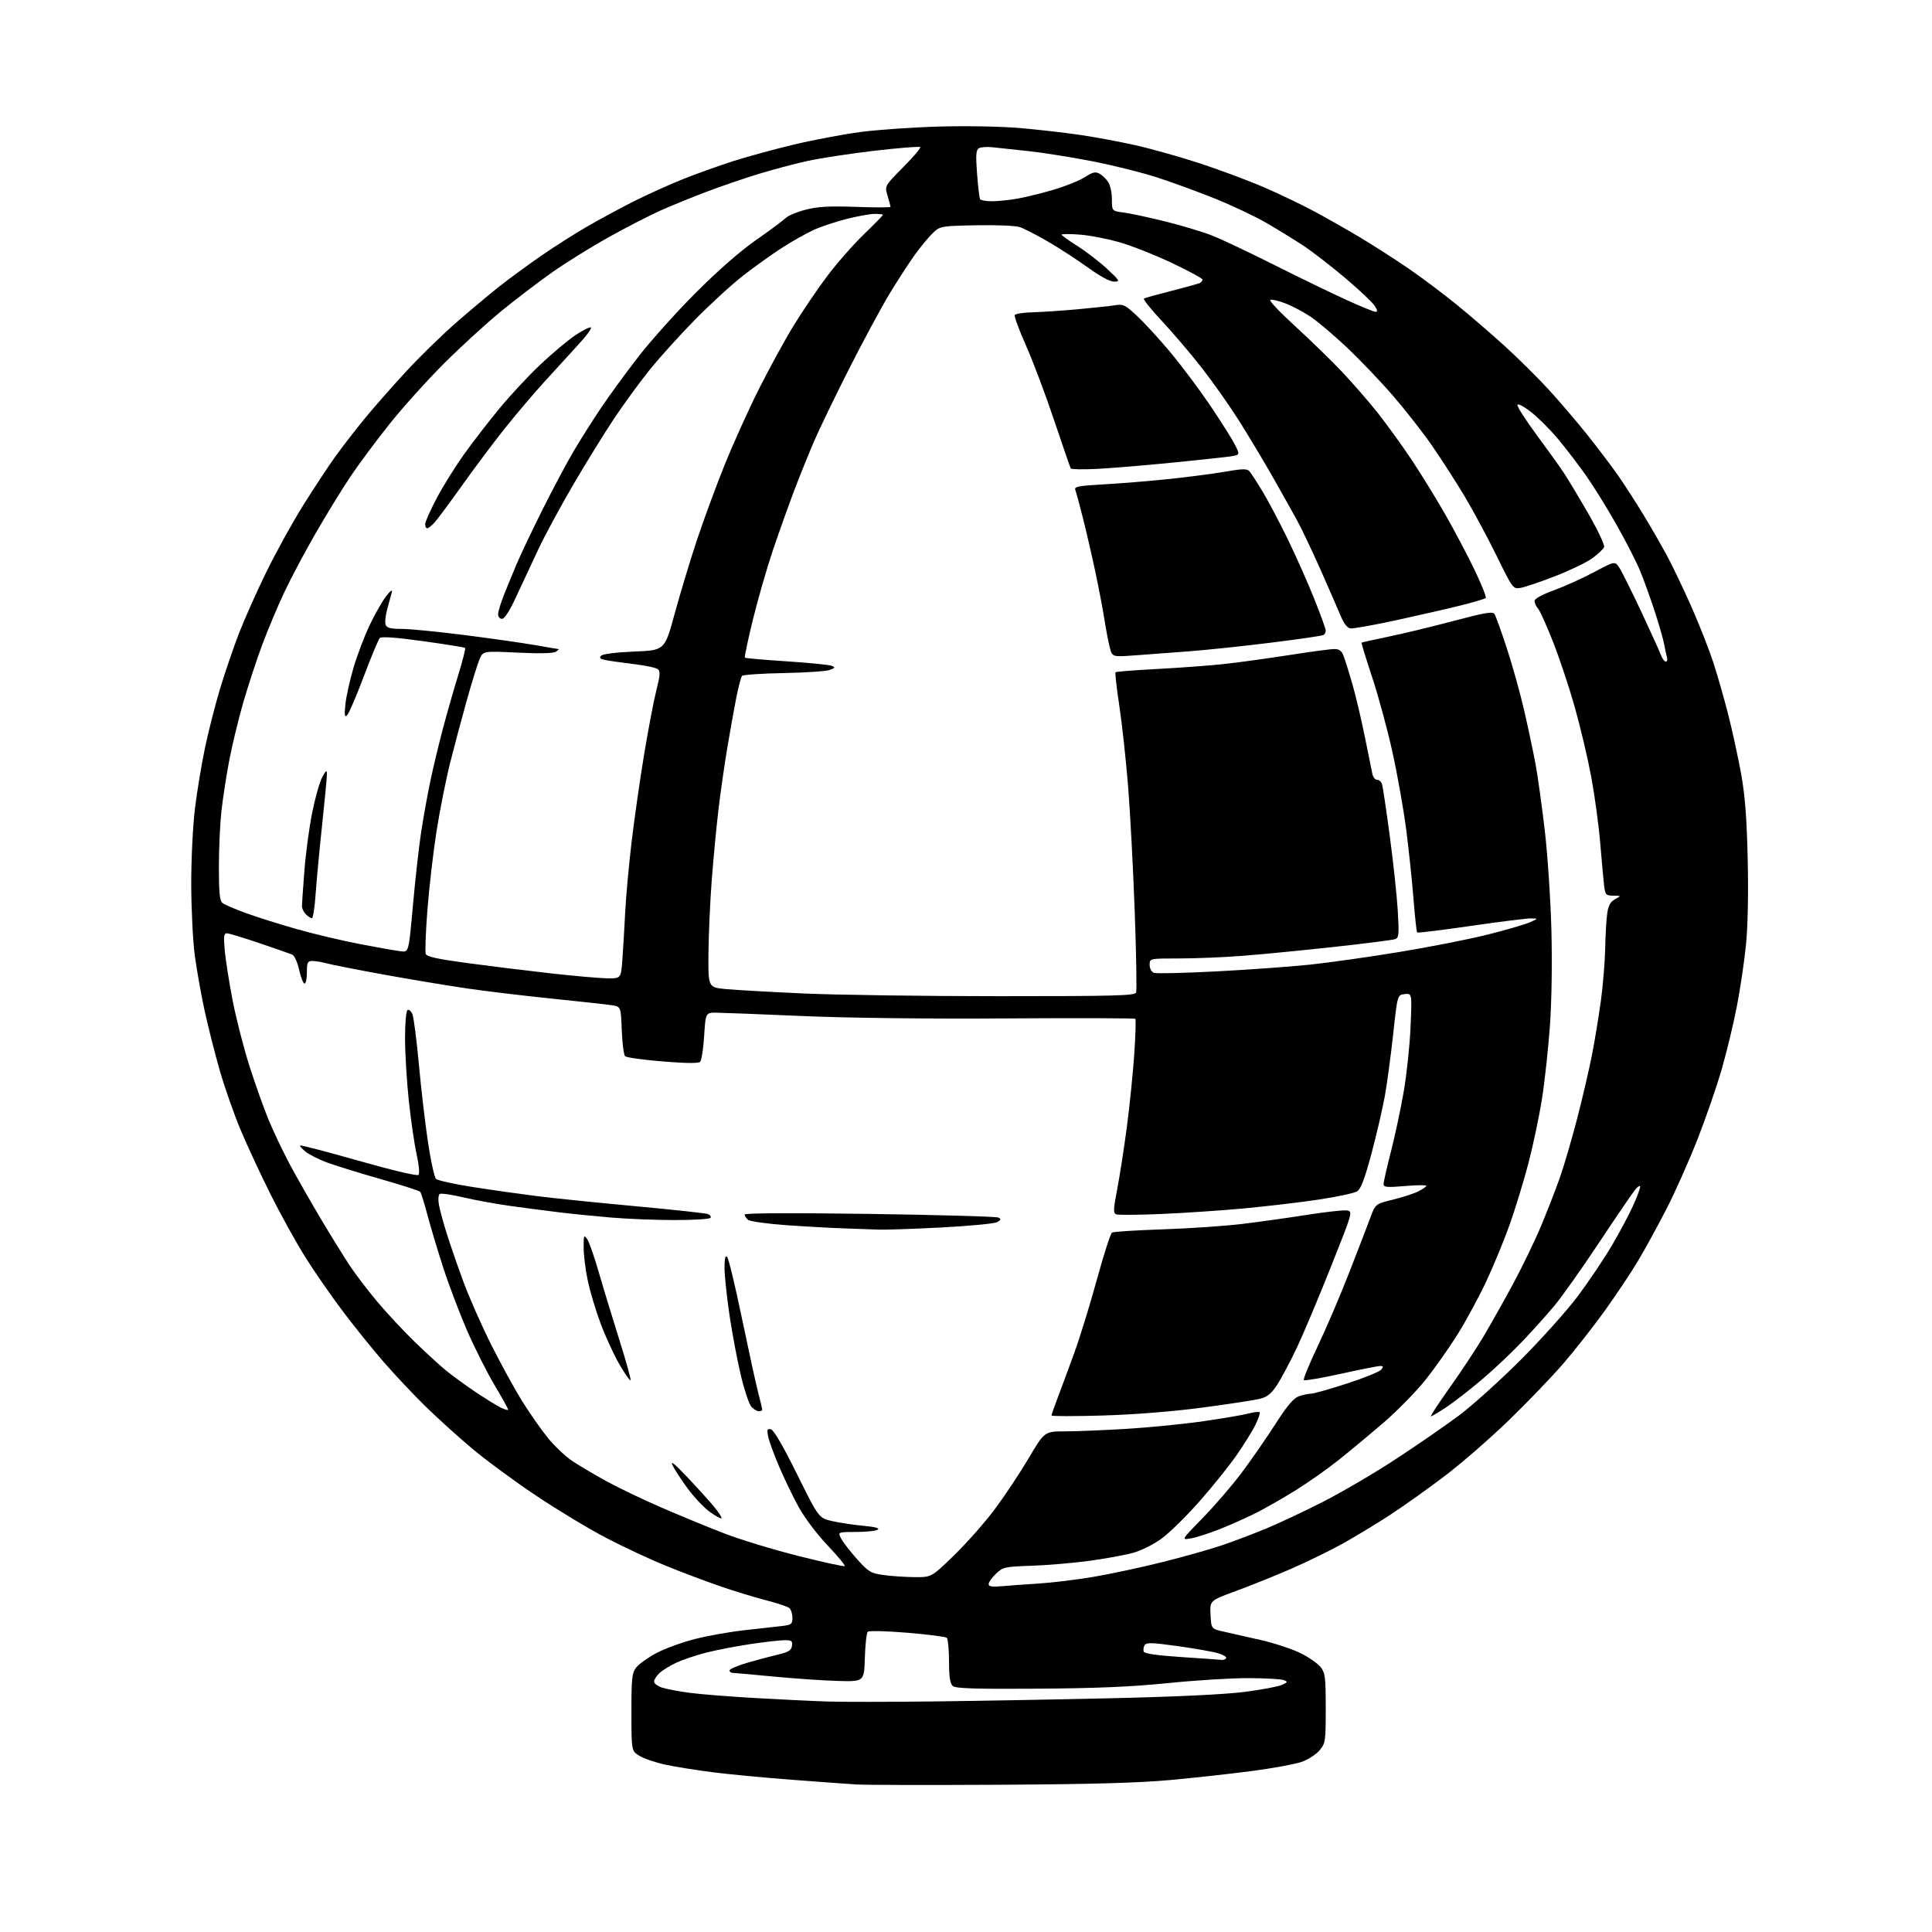 <?xml version="1.0" encoding="UTF-8" standalone="no"?>
<!-- Filename: f78e6d552db9d9da0a50825c19e28c280b52ce605d286b3259d6d8f6e06e24df.svg -->
<!-- Created with https://svgstud.io -->
<svg
  version="1.1"
  xmlns="http://www.w3.org/2000/svg"
  xmlns:xlink="http://www.w3.org/1999/xlink"
  xmlns:svg="http://www.w3.org/2000/svg"
  xmlns:rdf="http://www.w3.org/1999/02/22-rdf-syntax-ns#"
  xmlns:cc="http://creativecommons.org/ns#"
  xmlns:dc="http://purl.org/dc/elements/1.1/"
  viewBox="0 0 768 768"
  width="768"
  height="768"
  role="img"
  aria-labelledby="titleID descID"
>
  <title id="titleID">simplified globe world pictogram</title>
  <desc id="descID">AI-generated SVG illustration: simplified globe world pictogram, created on https://svgstud.io</desc>

  <rect width="100%" height="100%" fill="white" />


  <path stroke="none" fill="black" fill-rule="evenodd" d="M397.00,709.47C369.23,709.62 343.80,709.57 340.50,709.36C337.20,709.15 325.65,708.31 314.83,707.49C304.01,706.67 289.84,705.33 283.33,704.50C276.82,703.67 268.35,702.32 264.49,701.48C260.63,700.65 256.02,699.08 254.24,698.00C251.00,696.03 251.00,696.03 251.00,680.65C251.00,666.95 251.21,665.00 252.94,662.81C254.00,661.45 257.60,658.89 260.93,657.12C264.27,655.34 271.19,652.82 276.31,651.52C281.43,650.22 290.32,648.65 296.06,648.02C301.80,647.40 308.41,646.66 310.75,646.38C314.62,645.92 315.00,645.63 315.00,643.06C315.00,641.51 314.44,639.78 313.75,639.21C313.06,638.64 308.85,637.24 304.38,636.10C299.92,634.96 291.59,632.40 285.88,630.42C280.17,628.44 270.55,624.81 264.50,622.34C258.45,619.88 247.88,614.94 241.00,611.36C234.12,607.78 221.53,600.18 213.00,594.47C204.47,588.77 193.00,580.31 187.50,575.68C182.00,571.05 173.66,563.49 168.96,558.88C164.26,554.27 156.91,546.46 152.62,541.53C148.33,536.60 141.07,527.60 136.48,521.53C131.89,515.46 125.16,505.77 121.53,500.00C117.90,494.23 111.66,482.98 107.67,475.00C103.67,467.02 98.28,455.42 95.67,449.21C93.06,443.00 89.35,432.42 87.41,425.71C85.48,418.99 82.77,408.32 81.39,402.00C80.01,395.68 78.24,385.77 77.46,380.00C76.68,374.23 76.03,361.39 76.02,351.47C76.01,341.23 76.66,328.12 77.53,321.11C78.37,314.33 80.18,303.44 81.56,296.91C82.94,290.37 85.65,279.81 87.58,273.44C89.51,267.06 92.87,257.27 95.03,251.67C97.20,246.08 102.08,235.13 105.89,227.35C109.69,219.57 116.28,207.65 120.53,200.85C124.78,194.06 130.52,185.35 133.29,181.50C136.05,177.65 141.27,170.90 144.88,166.50C148.49,162.10 155.90,153.66 161.36,147.75C166.81,141.84 175.83,133.04 181.39,128.20C186.95,123.35 194.65,116.90 198.50,113.86C202.35,110.82 209.78,105.38 215.00,101.76C220.22,98.15 228.55,92.85 233.50,89.99C238.45,87.13 246.88,82.58 252.24,79.89C257.60,77.20 266.37,73.25 271.74,71.11C277.11,68.98 286.00,65.80 291.50,64.04C297.00,62.28 307.80,59.33 315.50,57.49C323.20,55.65 335.12,53.39 342.00,52.48C348.88,51.57 363.05,50.59 373.50,50.30C384.21,50.00 398.15,50.26 405.46,50.90C412.59,51.52 423.17,52.72 428.96,53.57C434.76,54.41 444.68,56.25 451.00,57.65C457.32,59.04 469.08,62.35 477.13,64.99C485.18,67.64 496.65,71.93 502.63,74.53C508.61,77.13 517.33,81.30 522.00,83.79C526.67,86.28 535.00,91.01 540.50,94.29C546.00,97.58 554.77,103.20 560.00,106.80C565.23,110.39 573.77,116.81 579.00,121.06C584.23,125.31 592.88,132.77 598.24,137.64C603.59,142.51 611.51,150.37 615.83,155.09C620.15,159.82 627.06,167.92 631.18,173.09C635.30,178.27 640.71,185.43 643.21,189.00C645.70,192.57 650.20,199.55 653.21,204.50C656.22,209.45 660.49,216.88 662.71,221.00C664.93,225.12 669.30,234.27 672.42,241.33C675.53,248.38 679.42,258.28 681.07,263.33C682.72,268.37 685.41,277.80 687.05,284.28C688.70,290.75 690.99,301.33 692.15,307.78C693.70,316.43 694.38,325.32 694.74,341.71C695.05,355.41 694.78,368.43 694.04,375.71C693.39,382.19 691.77,393.12 690.44,400.00C689.11,406.88 686.40,418.12 684.42,424.99C682.45,431.86 678.10,444.42 674.77,452.92C671.44,461.41 665.93,473.79 662.52,480.43C659.12,487.07 654.04,496.35 651.25,501.04C648.45,505.74 642.46,514.74 637.93,521.03C633.40,527.33 626.01,536.76 621.49,541.99C616.98,547.22 607.25,557.35 599.87,564.50C592.49,571.65 581.06,581.60 574.47,586.61C567.89,591.62 558.00,598.66 552.50,602.25C547.00,605.83 538.42,611.02 533.44,613.78C528.46,616.53 519.24,621.02 512.94,623.75C506.65,626.48 496.87,630.41 491.20,632.49C480.91,636.26 480.91,636.26 481.20,641.88C481.50,647.50 481.50,647.50 486.50,648.61C489.25,649.22 495.91,650.73 501.30,651.96C506.69,653.20 513.77,655.55 517.03,657.17C520.30,658.80 523.87,661.29 524.98,662.70C526.78,665.00 527.00,666.74 527.00,679.06C527.00,692.33 526.91,692.96 524.49,695.83C523.10,697.48 519.85,699.54 517.26,700.43C514.67,701.31 505.79,702.93 497.53,704.02C489.26,705.11 474.62,706.73 465.00,707.60C452.43,708.75 433.27,709.27 397.00,709.47zM371.00,676.35C388.32,676.15 420.50,675.57 442.50,675.06C467.66,674.48 487.03,673.55 494.72,672.56C501.45,671.69 508.13,670.44 509.57,669.79C511.92,668.72 512.00,668.52 510.34,667.87C509.33,667.47 503.10,667.11 496.50,667.08C489.90,667.04 475.50,667.92 464.50,669.04C449.79,670.53 436.00,671.12 412.40,671.28C387.89,671.45 379.95,671.20 378.80,670.25C377.67,669.31 377.28,666.81 377.25,660.40C377.23,655.68 376.83,651.46 376.35,651.04C375.88,650.62 368.82,649.72 360.65,649.04C352.37,648.35 345.42,648.18 344.94,648.66C344.47,649.13 343.95,653.79 343.79,659.01C343.50,668.50 343.50,668.50 333.00,668.20C327.23,668.04 315.75,667.25 307.50,666.46C299.25,665.66 291.94,665.01 291.25,665.00C290.56,665.00 290.00,664.56 290.00,664.03C290.00,663.49 293.04,662.16 296.75,661.07C300.46,659.97 305.98,658.50 309.00,657.79C313.47,656.74 314.56,656.08 314.82,654.25C315.09,652.32 314.69,652.00 311.95,652.00C310.19,652.00 304.09,652.69 298.38,653.54C292.67,654.39 284.70,655.93 280.67,656.96C276.63,657.99 271.30,659.79 268.81,660.96C266.32,662.13 263.32,663.98 262.14,665.08C260.96,666.18 260.00,667.70 260.00,668.46C260.00,669.22 261.46,670.31 263.25,670.87C265.04,671.44 269.93,672.36 274.11,672.92C278.30,673.48 290.00,674.42 300.11,674.99C310.23,675.57 323.23,676.20 329.00,676.38C334.77,676.57 353.68,676.55 371.00,676.35zM485.69,659.84C486.35,659.93 487.12,659.62 487.41,659.15C487.70,658.68 486.26,657.80 484.22,657.19C482.17,656.58 474.95,655.30 468.17,654.36C457.92,652.92 455.71,652.86 455.02,653.97C454.56,654.71 454.40,655.87 454.65,656.54C454.97,657.36 459.95,658.07 469.81,658.72C477.89,659.25 485.04,659.75 485.69,659.84zM398.25,630.54C401.14,630.27 407.73,629.80 412.91,629.48C418.08,629.16 427.75,627.99 434.41,626.87C441.06,625.76 453.48,623.10 462.00,620.98C470.52,618.85 481.32,615.79 486.00,614.19C490.68,612.59 498.55,609.60 503.50,607.54C508.45,605.49 518.58,600.72 526.00,596.95C533.42,593.17 546.44,585.53 554.93,579.97C563.41,574.41 574.66,566.64 579.93,562.71C585.19,558.78 596.27,548.80 604.54,540.53C612.81,532.26 623.09,520.77 627.39,515.00C631.69,509.23 637.67,500.32 640.68,495.22C643.69,490.11 647.47,483.03 649.08,479.49C650.68,475.94 651.99,472.47 651.98,471.77C651.97,471.07 651.05,471.62 649.94,473.00C648.83,474.38 642.39,483.82 635.63,494.00C628.88,504.18 620.91,515.42 617.94,519.00C614.96,522.58 609.15,529.05 605.01,533.38C600.88,537.72 593.67,544.51 589.00,548.46C584.33,552.42 578.03,557.31 575.01,559.33C572.00,561.35 569.22,563.00 568.84,563.00C568.46,563.00 571.83,557.84 576.33,551.54C580.82,545.23 586.84,536.12 589.71,531.29C592.57,526.45 597.86,517.04 601.47,510.37C605.07,503.70 610.06,493.39 612.54,487.46C615.03,481.53 618.40,472.88 620.03,468.24C621.67,463.61 624.78,452.99 626.94,444.66C629.10,436.32 631.79,424.77 632.90,419.00C634.02,413.23 635.60,403.55 636.42,397.50C637.23,391.45 637.98,382.23 638.09,377.00C638.19,371.77 638.55,365.55 638.89,363.16C639.34,359.94 640.14,358.48 642.00,357.45C644.50,356.07 644.50,356.07 641.31,356.04C638.31,356.00 638.09,355.75 637.63,351.75C637.36,349.41 636.67,341.87 636.10,334.98C635.53,328.10 633.94,316.40 632.57,308.98C631.19,301.57 628.25,289.05 626.02,281.17C623.79,273.29 619.90,261.59 617.37,255.17C614.85,248.75 612.16,242.79 611.39,241.92C610.63,241.05 610.00,239.69 610.00,238.90C610.00,238.01 612.96,236.37 617.75,234.62C622.01,233.07 629.20,229.82 633.73,227.40C641.96,223.01 641.96,223.01 643.73,225.70C644.70,227.18 648.57,234.94 652.33,242.94C656.08,250.95 659.62,258.74 660.18,260.25C660.74,261.76 661.63,263.00 662.17,263.00C662.70,263.00 662.91,262.21 662.64,261.25C662.37,260.29 661.86,257.93 661.51,256.00C661.15,254.07 659.47,248.22 657.77,243.00C656.07,237.78 653.46,230.55 651.98,226.95C650.50,223.35 646.24,215.03 642.51,208.45C638.79,201.88 633.36,193.12 630.45,189.00C627.54,184.88 622.64,178.47 619.57,174.77C616.50,171.06 611.64,166.18 608.78,163.92C605.87,161.62 603.40,160.30 603.19,160.92C602.99,161.54 606.39,166.87 610.76,172.77C615.12,178.67 620.03,185.53 621.67,188.00C623.31,190.47 627.70,197.79 631.43,204.26C635.16,210.72 637.96,216.67 637.65,217.47C637.34,218.27 635.23,220.27 632.94,221.93C630.66,223.58 624.00,226.79 618.15,229.06C612.29,231.33 606.13,233.41 604.46,233.69C601.45,234.19 601.38,234.09 594.81,220.72C591.16,213.30 585.38,202.57 581.96,196.87C578.53,191.17 572.77,182.24 569.17,177.04C565.56,171.84 558.66,163.01 553.83,157.42C549.01,151.83 540.76,143.18 535.49,138.20C530.23,133.22 523.58,127.61 520.72,125.72C517.85,123.84 513.40,121.51 510.82,120.54C508.25,119.57 505.61,118.96 504.96,119.18C504.31,119.40 508.67,124.03 514.64,129.48C520.61,134.93 529.04,143.12 533.37,147.68C537.70,152.25 544.17,159.70 547.76,164.24C551.34,168.78 557.28,177.00 560.96,182.50C564.64,188.00 570.72,197.88 574.49,204.46C578.25,211.04 583.55,221.08 586.27,226.77C588.99,232.46 590.94,237.39 590.61,237.73C590.27,238.06 585.84,239.37 580.75,240.65C575.66,241.93 564.12,244.57 555.10,246.53C546.08,248.50 537.83,249.96 536.77,249.80C535.52,249.61 534.12,247.74 532.79,244.50C531.66,241.75 528.03,233.43 524.72,226.00C521.41,218.57 517.35,210.03 515.69,207.00C514.04,203.97 509.75,196.33 506.16,190.00C502.57,183.68 496.51,173.55 492.70,167.50C488.88,161.45 482.16,151.90 477.76,146.27C473.36,140.64 466.21,132.24 461.86,127.59C457.51,122.95 454.30,118.93 454.73,118.67C455.15,118.41 460.17,117.02 465.88,115.58C471.59,114.13 476.66,112.71 477.13,112.42C477.61,112.12 478.00,111.53 478.00,111.10C478.00,110.67 472.71,107.80 466.25,104.72C459.79,101.63 450.45,97.91 445.50,96.45C440.55,94.99 433.24,93.55 429.25,93.26C425.26,92.97 422.00,92.98 422.00,93.28C422.00,93.58 424.85,95.62 428.33,97.82C431.81,100.02 437.10,104.09 440.08,106.87C445.17,111.61 445.34,111.93 442.90,111.96C441.28,111.99 437.30,109.84 432.40,106.30C428.05,103.17 420.90,98.52 416.50,95.98C412.10,93.44 407.14,90.88 405.47,90.31C403.73,89.71 396.35,89.38 388.11,89.55C373.92,89.84 373.74,89.87 370.78,92.67C369.14,94.23 365.87,98.20 363.51,101.50C361.15,104.80 356.63,111.78 353.47,117.00C350.31,122.22 343.16,135.50 337.58,146.50C332.01,157.50 325.70,170.55 323.57,175.50C321.44,180.45 317.90,189.22 315.71,195.00C313.51,200.78 309.74,211.34 307.32,218.48C304.91,225.61 301.30,238.11 299.31,246.24C297.32,254.37 295.87,261.20 296.10,261.43C296.32,261.65 303.74,262.30 312.59,262.88C321.44,263.46 329.50,264.25 330.50,264.64C332.13,265.26 332.07,265.44 329.91,266.30C328.58,266.82 320.36,267.39 311.63,267.55C302.90,267.71 295.41,268.22 294.99,268.67C294.57,269.13 293.52,273.10 292.65,277.50C291.79,281.90 290.18,290.90 289.07,297.50C287.97,304.10 286.39,315.12 285.58,322.00C284.77,328.88 283.57,341.42 282.93,349.88C282.28,358.35 281.69,371.39 281.63,378.88C281.50,392.50 281.50,392.50 288.50,393.17C292.35,393.54 306.30,394.33 319.51,394.92C332.71,395.51 367.71,396.00 397.29,396.00C443.37,396.00 451.14,395.79 451.62,394.55C451.93,393.75 451.68,379.24 451.07,362.30C450.46,345.36 449.27,322.95 448.43,312.50C447.59,302.05 446.02,287.69 444.95,280.59C443.87,273.48 443.20,267.47 443.44,267.23C443.69,266.98 451.23,266.39 460.19,265.92C469.16,265.44 481.00,264.57 486.50,263.97C492.00,263.38 503.53,261.79 512.13,260.45C520.73,259.10 528.95,258.00 530.41,258.00C532.37,258.00 533.32,258.71 534.10,260.75C534.68,262.26 536.23,267.22 537.55,271.77C538.87,276.32 541.11,285.77 542.52,292.77C543.94,299.77 545.31,306.51 545.57,307.75C545.83,308.99 546.67,310.00 547.45,310.00C548.23,310.00 549.10,310.79 549.40,311.75C549.69,312.71 551.06,321.92 552.44,332.22C553.83,342.52 555.26,355.83 555.62,361.81C556.20,371.35 556.08,372.76 554.64,373.31C553.74,373.65 542.76,375.05 530.25,376.42C517.74,377.79 501.45,379.38 494.05,379.95C486.65,380.53 475.29,381.00 468.80,381.00C457.00,381.00 457.00,381.00 457.00,383.53C457.00,384.99 457.72,386.34 458.69,386.71C459.62,387.07 470.82,386.81 483.59,386.14C496.35,385.47 513.03,384.27 520.65,383.47C528.27,382.67 544.35,380.39 556.38,378.41C568.42,376.43 584.17,373.33 591.39,371.51C598.61,369.69 606.08,367.52 608.01,366.68C611.50,365.16 611.50,365.16 608.65,365.08C607.08,365.04 596.34,366.37 584.78,368.05C573.23,369.73 563.58,370.91 563.34,370.67C563.10,370.43 562.45,364.44 561.89,357.37C561.34,350.29 560.03,337.88 558.99,329.79C557.94,321.69 555.47,307.74 553.48,298.79C551.50,289.83 547.87,276.47 545.42,269.10C542.98,261.72 541.09,255.59 541.24,255.47C541.38,255.35 546.23,254.27 552.00,253.07C557.77,251.88 569.41,249.06 577.86,246.82C590.51,243.47 593.38,242.99 594.11,244.12C594.60,244.88 596.81,251.03 599.02,257.78C601.24,264.53 604.36,275.78 605.97,282.78C607.57,289.78 609.59,299.32 610.45,304.00C611.31,308.68 612.93,320.38 614.06,330.00C615.19,339.62 616.37,357.40 616.70,369.50C617.05,382.83 616.82,398.00 616.10,408.00C615.45,417.07 614.02,430.12 612.93,437.00C611.84,443.88 609.41,455.38 607.53,462.56C605.64,469.75 602.30,480.69 600.09,486.87C597.88,493.06 593.72,503.16 590.84,509.31C587.95,515.46 582.87,524.87 579.55,530.21C576.22,535.56 570.44,543.76 566.71,548.45C562.97,553.13 555.55,560.73 550.21,565.33C544.87,569.94 536.75,576.69 532.16,580.35C527.57,584.00 519.73,589.52 514.73,592.61C509.73,595.71 502.68,599.72 499.07,601.53C495.46,603.34 489.09,606.18 484.92,607.84C480.75,609.49 475.57,611.16 473.42,611.53C469.50,612.22 469.50,612.22 478.15,603.36C482.91,598.49 489.89,590.38 493.65,585.35C497.42,580.31 503.41,571.66 506.97,566.12C511.74,558.69 514.20,555.78 516.36,555.02C517.98,554.46 520.15,554.00 521.19,554.00C522.23,554.00 528.64,552.19 535.43,549.98C542.23,547.77 548.34,545.30 549.01,544.48C550.01,543.28 549.94,543.00 548.64,543.00C547.76,543.00 540.71,544.40 532.97,546.11C525.22,547.82 518.62,548.95 518.29,548.62C517.96,548.29 520.42,542.28 523.76,535.26C527.10,528.24 532.73,515.08 536.27,506.00C539.82,496.93 543.62,487.04 544.73,484.04C546.74,478.59 546.74,478.59 553.81,476.85C557.70,475.89 562.26,474.40 563.94,473.53C565.62,472.66 567.00,471.68 567.00,471.36C567.00,471.03 563.17,471.08 558.50,471.47C551.25,472.08 550.00,471.96 550.00,470.66C550.00,469.82 551.31,464.04 552.91,457.82C554.51,451.59 556.79,440.88 557.99,434.00C559.18,427.12 560.41,415.50 560.72,408.17C561.29,394.84 561.29,394.84 558.39,395.17C555.50,395.50 555.50,395.50 553.82,411.00C552.89,419.52 551.41,430.55 550.53,435.50C549.65,440.45 547.26,450.75 545.23,458.38C542.52,468.53 540.98,472.62 539.51,473.56C538.40,474.28 531.42,475.77 524.00,476.88C516.58,478.00 503.07,479.58 494.00,480.41C484.93,481.24 470.22,482.22 461.33,482.59C452.43,482.97 444.51,483.02 443.72,482.72C442.49,482.25 442.55,480.80 444.12,472.63C445.13,467.39 446.86,456.21 447.97,447.80C449.07,439.38 450.38,426.43 450.89,419.00C451.39,411.57 451.58,405.27 451.32,405.00C451.05,404.73 427.81,404.65 399.67,404.84C368.44,405.04 337.00,404.67 319.00,403.89C302.77,403.19 287.48,402.59 285.00,402.56C280.50,402.50 280.50,402.50 279.91,411.79C279.59,416.89 278.87,421.53 278.32,422.08C277.65,422.75 272.71,422.70 263.41,421.94C255.76,421.32 249.05,420.38 248.50,419.86C247.95,419.33 247.35,414.68 247.16,409.52C246.81,400.14 246.81,400.14 243.16,399.58C241.15,399.28 230.50,398.10 219.50,396.98C208.50,395.86 193.20,394.02 185.50,392.90C177.80,391.77 162.95,389.30 152.50,387.40C142.05,385.50 131.93,383.51 130.00,382.98C128.07,382.45 125.49,382.01 124.25,382.01C122.25,382.00 122.00,382.50 122.00,386.50C122.00,388.98 121.58,391.00 121.07,391.00C120.56,391.00 119.59,388.55 118.92,385.55C118.21,382.38 117.03,379.83 116.10,379.44C115.22,379.08 109.35,377.03 103.05,374.89C96.75,372.75 90.95,371.00 90.15,371.00C88.97,371.00 88.83,372.28 89.37,378.06C89.73,381.94 91.16,390.92 92.54,398.02C93.93,405.12 96.90,416.68 99.14,423.71C101.39,430.75 104.79,440.32 106.71,445.00C108.63,449.68 112.49,457.77 115.28,463.00C118.08,468.23 123.73,478.12 127.83,485.00C131.93,491.88 137.09,500.20 139.30,503.50C141.51,506.80 146.34,513.10 150.02,517.50C153.71,521.90 160.28,528.95 164.61,533.16C168.95,537.38 174.53,542.50 177.00,544.55C179.47,546.59 184.65,550.39 188.50,552.99C192.35,555.58 196.96,558.46 198.75,559.38C200.54,560.30 202.00,560.74 202.00,560.36C202.00,559.98 199.56,555.58 196.57,550.57C193.58,545.57 188.69,535.85 185.70,528.98C182.71,522.12 178.44,510.88 176.22,504.00C173.99,497.12 171.16,487.68 169.92,483.00C168.68,478.32 167.39,474.16 167.04,473.75C166.69,473.34 159.45,471.02 150.95,468.60C142.45,466.17 132.95,463.23 129.83,462.05C126.72,460.88 122.98,458.99 121.53,457.85C120.08,456.70 119.08,455.58 119.31,455.35C119.54,455.12 130.02,457.86 142.60,461.43C155.83,465.19 165.84,467.56 166.35,467.05C166.86,466.54 166.55,463.07 165.61,458.83C164.72,454.80 163.32,445.20 162.50,437.50C161.69,429.80 161.02,418.69 161.01,412.81C161.00,406.78 161.43,401.85 162.00,401.50C162.54,401.16 163.42,401.93 163.95,403.19C164.47,404.46 165.62,413.38 166.50,423.00C167.38,432.62 169.01,446.57 170.12,454.00C171.23,461.43 172.67,468.01 173.32,468.63C173.97,469.25 180.57,470.71 188.00,471.87C195.43,473.03 206.90,474.65 213.50,475.48C220.10,476.31 237.73,478.12 252.67,479.49C267.62,480.87 280.55,482.27 281.42,482.61C282.28,482.94 282.74,483.61 282.44,484.10C282.13,484.60 275.72,485.00 268.19,484.99C260.66,484.99 249.32,484.54 243.00,484.00C236.68,483.47 227.45,482.54 222.50,481.94C217.55,481.34 208.78,480.20 203.00,479.40C197.22,478.60 188.75,477.06 184.16,475.97C179.57,474.88 175.37,474.27 174.82,474.61C174.25,474.97 174.10,476.78 174.47,478.86C174.83,480.86 176.18,485.88 177.47,490.00C178.76,494.12 181.70,502.68 184.02,509.00C186.33,515.33 191.35,526.73 195.17,534.36C198.99,541.98 204.53,552.10 207.49,556.86C210.44,561.61 215.05,568.20 217.72,571.50C220.39,574.80 224.81,578.98 227.54,580.80C230.27,582.61 236.32,586.20 241.00,588.77C245.68,591.34 255.57,596.08 263.00,599.30C270.43,602.52 281.68,607.16 288.00,609.59C294.32,612.03 307.55,616.05 317.40,618.53C327.24,621.01 335.52,622.81 335.80,622.54C336.07,622.26 332.97,618.52 328.90,614.23C324.67,609.77 319.75,603.23 317.42,598.96C315.18,594.86 311.69,587.63 309.68,582.91C307.66,578.18 305.72,572.85 305.36,571.06C304.81,568.31 304.98,567.85 306.44,568.15C307.54,568.37 311.28,574.79 316.83,586.00C325.50,603.50 325.50,603.50 331.00,604.70C334.02,605.37 339.61,606.20 343.40,606.55C348.01,606.98 349.84,607.49 348.90,608.08C348.13,608.57 344.23,608.98 340.22,608.98C332.95,609.00 332.95,609.00 334.45,611.75C335.28,613.26 338.14,616.93 340.81,619.91C345.20,624.80 346.18,625.39 351.08,626.08C354.06,626.51 359.60,626.89 363.38,626.93C370.26,627.00 370.26,627.00 379.27,618.25C384.22,613.44 391.48,605.23 395.39,600.00C399.30,594.77 405.36,585.66 408.86,579.75C415.21,569.00 415.21,569.00 423.36,568.99C427.84,568.99 438.92,568.53 447.98,567.98C457.05,567.43 470.77,566.06 478.48,564.94C486.19,563.83 494.23,562.45 496.35,561.89C498.47,561.33 500.43,561.10 500.72,561.38C501.00,561.66 500.27,563.87 499.10,566.28C497.94,568.70 494.54,574.17 491.57,578.45C488.59,582.73 481.96,590.98 476.84,596.79C471.71,602.60 464.98,609.23 461.87,611.52C458.61,613.91 453.74,616.36 450.36,617.29C447.14,618.18 439.32,619.61 433.00,620.46C426.68,621.32 416.40,622.19 410.16,622.41C399.36,622.78 398.67,622.94 395.91,625.59C394.31,627.12 393.00,628.97 393.00,629.70C393.00,630.68 394.32,630.90 398.25,630.54zM286.80,603.53C286.54,603.80 284.44,602.65 282.15,600.99C279.85,599.33 275.91,595.16 273.38,591.73C270.86,588.31 268.15,584.15 267.36,582.50C266.37,580.42 268.12,581.81 273.03,587.00C276.94,591.12 281.75,596.42 283.71,598.78C285.68,601.13 287.07,603.27 286.80,603.53zM438.25,562.69C427.11,563.02 418.00,563.01 418.00,562.67C418.00,562.32 419.16,559.00 420.58,555.27C422.00,551.55 424.95,543.55 427.15,537.50C429.34,531.45 433.35,518.43 436.05,508.57C438.76,498.71 441.45,490.34 442.04,489.97C442.63,489.61 451.75,489.03 462.31,488.68C472.86,488.33 487.12,487.35 494.00,486.51C500.88,485.67 512.41,484.05 519.63,482.91C526.85,481.77 533.90,480.99 535.30,481.17C537.84,481.50 537.84,481.50 529.09,503.50C524.28,515.60 518.23,529.98 515.65,535.46C513.06,540.93 509.56,547.56 507.88,550.19C505.52,553.86 503.93,555.21 501.06,555.98C499.00,556.54 488.58,558.14 477.90,559.55C465.79,561.14 450.89,562.32 438.25,562.69zM301.65,561.00C300.92,561.00 299.58,560.19 298.68,559.20C297.79,558.22 295.93,552.70 294.55,546.95C293.17,541.20 291.13,530.42 290.02,523.00C288.92,515.58 288.01,507.05 288.01,504.05C288.00,500.26 288.32,498.92 289.04,499.64C289.62,500.22 292.27,511.22 294.94,524.09C297.62,536.97 300.52,550.26 301.40,553.64C302.28,557.02 303.00,560.06 303.00,560.39C303.00,560.73 302.39,561.00 301.65,561.00zM250.65,548.68C250.39,548.94 248.39,546.08 246.21,542.33C244.03,538.57 240.65,531.23 238.71,526.00C236.76,520.77 234.46,513.03 233.59,508.79C232.71,504.55 232.00,498.72 232.00,495.82C232.00,491.01 232.12,490.73 233.41,492.57C234.18,493.67 236.24,499.51 237.97,505.54C239.70,511.57 243.37,523.63 246.12,532.35C248.88,541.07 250.91,548.42 250.65,548.68zM349.10,488.79C346.57,488.68 340.45,488.46 335.50,488.30C330.55,488.14 320.26,487.57 312.63,487.03C305.00,486.49 298.14,485.53 297.38,484.90C296.62,484.27 296.00,483.33 296.00,482.80C296.00,482.20 314.40,482.11 345.75,482.55C373.11,482.94 396.13,483.59 396.91,484.01C398.04,484.61 397.92,484.97 396.32,485.83C395.22,486.42 385.18,487.37 374.01,487.95C362.84,488.53 351.64,488.91 349.10,488.79zM241.16,388.89C246.83,389.00 246.83,389.00 247.38,381.75C247.69,377.76 248.19,369.32 248.50,363.00C248.81,356.68 249.98,343.85 251.09,334.50C252.21,325.15 254.46,309.40 256.11,299.50C257.75,289.60 259.93,278.25 260.94,274.28C262.41,268.53 262.52,266.85 261.52,266.02C260.83,265.45 256.50,264.52 251.88,263.97C247.27,263.41 242.22,262.70 240.65,262.38C238.51,261.94 238.09,261.51 238.95,260.65C239.62,259.97 245.07,259.29 252.17,259.00C264.24,258.50 264.24,258.50 268.18,244.00C270.35,236.03 274.29,222.97 276.93,215.00C279.58,207.03 284.49,193.66 287.85,185.30C291.20,176.93 297.34,163.30 301.50,155.00C305.66,146.70 311.94,135.20 315.46,129.46C318.98,123.71 324.99,114.84 328.83,109.75C332.66,104.66 339.22,97.19 343.40,93.15C347.58,89.10 351.00,85.61 351.00,85.40C351.00,85.18 349.54,85.01 347.75,85.02C345.96,85.02 340.92,85.93 336.55,87.03C332.18,88.14 326.23,90.12 323.34,91.45C320.44,92.77 314.79,95.97 310.79,98.56C306.78,101.14 299.83,106.12 295.34,109.61C290.85,113.11 282.20,121.04 276.12,127.23C270.04,133.43 261.88,142.48 257.99,147.34C254.11,152.20 247.87,160.75 244.14,166.34C240.40,171.93 233.18,183.62 228.08,192.32C222.99,201.01 216.65,212.71 214.01,218.32C211.37,223.92 207.39,232.44 205.17,237.25C202.61,242.80 200.56,246.00 199.56,246.00C198.70,246.00 198.00,245.19 198.00,244.19C198.00,243.19 199.06,239.71 200.35,236.44C201.65,233.17 203.95,227.57 205.46,224.00C206.98,220.43 211.53,210.85 215.59,202.71C219.65,194.58 225.24,184.08 228.02,179.37C230.80,174.66 235.70,166.92 238.90,162.16C242.10,157.40 248.72,148.32 253.61,142.00C258.49,135.68 268.79,124.18 276.49,116.46C285.30,107.63 294.20,99.84 300.48,95.46C305.97,91.63 311.27,87.70 312.26,86.72C313.25,85.74 316.86,84.22 320.28,83.35C325.08,82.11 329.64,81.86 340.25,82.24C347.81,82.51 354.00,82.50 354.00,82.23C354.00,81.96 353.47,79.97 352.83,77.81C351.65,73.90 351.65,73.90 359.02,66.48C363.08,62.40 366.13,58.79 365.80,58.47C365.48,58.15 357.32,58.80 347.67,59.92C338.02,61.05 325.94,62.89 320.81,64.03C315.69,65.16 307.00,67.47 301.50,69.16C296.00,70.84 286.77,74.00 281.00,76.18C275.23,78.36 266.90,81.76 262.50,83.72C258.10,85.69 248.88,90.43 242.00,94.26C235.12,98.09 225.00,104.39 219.50,108.25C214.00,112.12 204.78,119.15 199.01,123.89C193.24,128.63 183.10,137.90 176.49,144.50C169.88,151.10 160.15,161.90 154.89,168.50C149.62,175.10 142.59,184.55 139.27,189.50C135.96,194.45 129.74,204.57 125.46,212.00C121.18,219.43 115.56,230.00 112.98,235.50C110.39,241.00 106.42,250.45 104.17,256.50C101.91,262.55 98.50,272.98 96.58,279.68C94.66,286.37 92.17,296.72 91.05,302.68C89.93,308.63 88.56,317.55 88.01,322.50C87.47,327.45 87.01,337.41 87.01,344.63C87.00,354.61 87.33,358.03 88.39,358.91C89.15,359.54 93.31,361.35 97.64,362.93C101.96,364.50 111.12,367.39 118.00,369.34C124.88,371.30 136.35,374.01 143.50,375.37C150.65,376.73 157.84,377.99 159.49,378.17C162.48,378.50 162.48,378.50 164.16,359.73C165.08,349.40 166.58,336.13 167.49,330.23C168.41,324.33 170.06,315.23 171.17,310.00C172.27,304.77 174.50,295.55 176.10,289.50C177.71,283.45 180.44,273.89 182.18,268.25C183.91,262.61 185.14,257.81 184.90,257.57C184.66,257.33 177.16,256.12 168.22,254.88C157.45,253.38 151.64,252.96 150.98,253.62C150.44,254.16 147.57,261.04 144.61,268.89C141.65,276.74 138.67,283.69 137.99,284.33C137.00,285.26 136.86,284.36 137.30,280.00C137.61,276.98 139.05,270.45 140.50,265.51C141.95,260.56 144.85,252.91 146.95,248.51C149.04,244.10 152.00,238.93 153.50,237.00C155.31,234.69 156.07,234.18 155.74,235.50C155.45,236.60 154.65,239.57 153.94,242.10C153.24,244.62 152.95,247.44 153.30,248.35C153.79,249.62 155.26,250.00 159.74,250.00C162.93,250.00 174.31,251.12 185.02,252.49C195.74,253.86 208.32,255.66 213.00,256.49C217.68,257.32 221.72,258.00 222.00,258.01C222.28,258.02 221.82,258.49 221.00,259.06C220.03,259.72 214.60,259.85 205.75,259.43C191.99,258.77 191.99,258.77 190.59,262.14C189.81,263.99 187.60,271.12 185.66,278.00C183.73,284.88 180.74,296.08 179.02,302.90C177.30,309.71 174.83,322.11 173.52,330.45C172.22,338.78 170.59,352.82 169.91,361.64C169.22,370.45 168.92,378.35 169.24,379.19C169.68,380.32 173.93,381.25 186.16,382.89C195.15,384.09 209.93,385.91 219.00,386.93C228.07,387.95 238.05,388.83 241.16,388.89zM123.98,365.00C123.52,365.00 122.44,364.29 121.57,363.43C120.71,362.56 120.01,361.10 120.02,360.18C120.04,359.26 120.48,352.88 121.01,346.00C121.55,339.12 122.94,328.77 124.10,323.00C125.27,317.23 127.05,310.93 128.07,309.00C129.51,306.26 129.92,305.95 129.96,307.59C129.98,308.74 129.14,317.74 128.08,327.59C127.02,337.44 125.85,349.89 125.48,355.25C125.12,360.61 124.44,365.00 123.98,365.00zM450.81,260.54C442.12,261.17 442.12,261.17 441.14,257.33C440.60,255.23 439.63,250.12 438.98,246.00C438.33,241.88 436.69,233.32 435.35,227.00C434.00,220.68 431.80,211.16 430.46,205.86C429.12,200.55 427.76,195.54 427.44,194.71C426.96,193.44 428.74,193.10 438.68,192.55C445.18,192.19 456.84,191.23 464.59,190.43C472.34,189.62 482.45,188.30 487.06,187.49C493.73,186.32 495.68,186.27 496.60,187.26C497.23,187.94 499.65,191.65 501.96,195.50C504.27,199.35 508.79,207.90 511.99,214.50C515.19,221.10 519.88,231.66 522.40,237.96C524.93,244.26 527.00,249.97 527.00,250.65C527.00,251.33 526.60,252.13 526.11,252.43C525.61,252.74 516.28,254.10 505.36,255.46C494.44,256.82 479.65,258.38 472.50,258.92C465.35,259.47 455.59,260.19 450.81,260.54zM169.83,210.00C169.37,210.00 169.00,209.27 169.00,208.37C169.00,207.47 171.05,202.86 173.55,198.12C176.05,193.38 180.90,185.58 184.32,180.79C187.74,176.00 194.11,167.74 198.47,162.45C202.82,157.15 210.24,149.20 214.95,144.78C219.65,140.36 225.84,135.18 228.69,133.27C231.55,131.36 234.33,129.95 234.88,130.15C235.43,130.34 233.18,133.43 229.89,137.00C226.60,140.57 220.44,147.32 216.19,152.00C211.94,156.68 204.88,165.00 200.51,170.50C196.13,176.00 188.55,186.12 183.66,193.00C178.76,199.88 173.83,206.51 172.70,207.75C171.58,208.99 170.28,210.00 169.83,210.00zM436.28,186.38C430.66,186.67 425.87,186.59 425.64,186.21C425.41,185.82 422.43,177.18 419.01,167.00C415.60,156.82 410.56,143.45 407.82,137.29C405.08,131.12 403.08,125.68 403.38,125.20C403.68,124.71 406.98,124.23 410.71,124.13C414.44,124.02 422.45,123.48 428.50,122.93C434.55,122.38 441.15,121.67 443.17,121.35C446.52,120.82 447.29,121.19 452.05,125.64C454.92,128.31 460.84,134.78 465.21,140.00C469.58,145.22 476.66,154.68 480.94,161.00C485.22,167.32 489.68,174.37 490.84,176.67C492.95,180.83 492.95,180.83 489.23,181.41C487.18,181.72 476.73,182.85 466.00,183.91C455.27,184.98 441.90,186.09 436.28,186.38zM546.77,123.95C547.70,123.99 547.60,123.31 546.40,121.49C545.49,120.11 540.20,115.12 534.63,110.42C529.06,105.71 521.58,99.94 518.00,97.58C514.42,95.23 507.87,91.20 503.44,88.63C499.01,86.06 489.84,81.72 483.06,78.98C476.28,76.25 465.86,72.44 459.90,70.51C453.95,68.59 442.42,65.71 434.29,64.12C426.15,62.53 414.77,60.72 409.00,60.09C403.23,59.47 396.69,58.77 394.48,58.53C392.27,58.29 389.83,58.48 389.08,58.95C387.98,59.63 387.84,61.71 388.40,69.08C388.78,74.18 389.33,78.72 389.61,79.18C389.89,79.63 392.03,80.00 394.38,80.00C396.72,80.00 401.30,79.52 404.57,78.94C407.83,78.36 414.32,76.75 419.00,75.37C423.68,73.98 429.20,71.75 431.27,70.40C434.22,68.48 435.45,68.17 436.97,68.98C438.03,69.55 439.60,71.01 440.45,72.23C441.32,73.47 442.00,76.52 442.00,79.16C442.00,83.88 442.00,83.88 446.75,84.50C449.36,84.84 456.81,86.44 463.30,88.05C469.80,89.66 478.12,92.17 481.80,93.62C485.49,95.07 496.60,100.32 506.50,105.30C516.40,110.27 529.23,116.49 535.00,119.12C540.77,121.75 546.07,123.93 546.77,123.95z" />

</svg>

